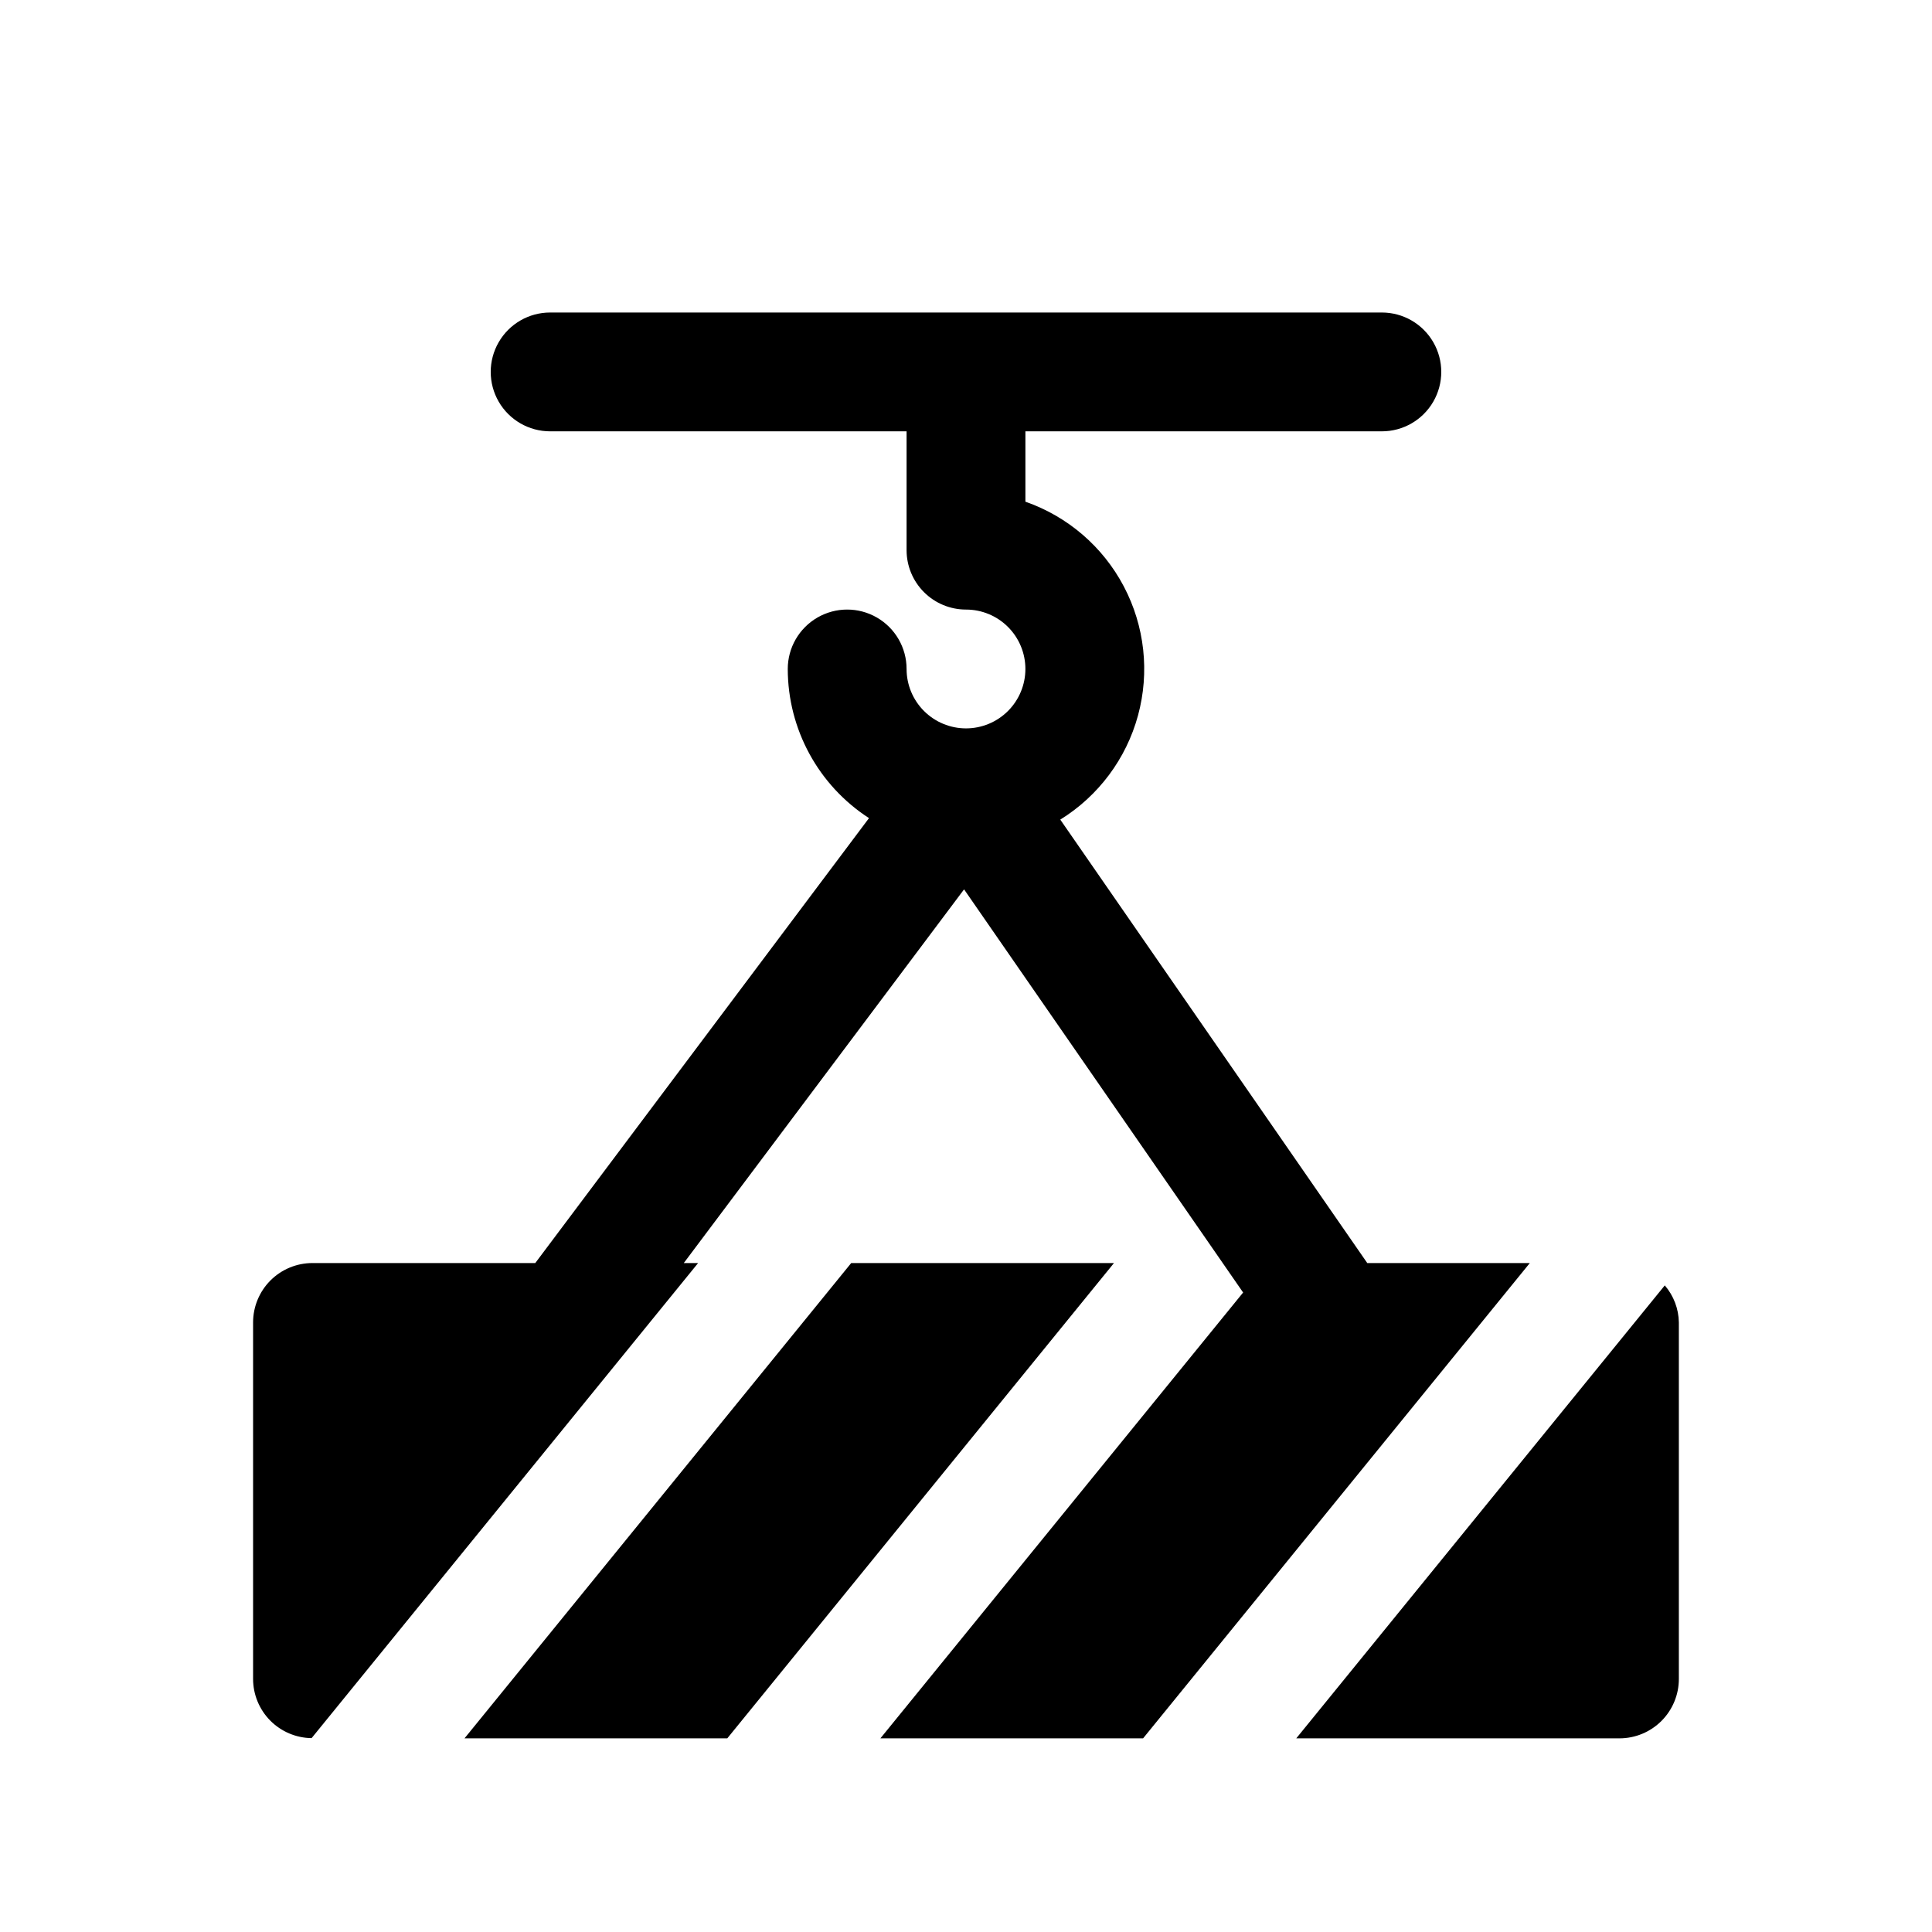 <?xml version="1.0" encoding="UTF-8"?>
<!-- Uploaded to: ICON Repo, www.iconrepo.com, Generator: ICON Repo Mixer Tools -->
<svg fill="#000000" width="800px" height="800px" version="1.1" viewBox="144 144 512 512" xmlns="http://www.w3.org/2000/svg">
 <path d="m549.42 478.72-102.48 125.95h-69.617l96.117-118.14-73.953-106.84-74.277 99.031h3.797l-102.43 125.9c-4.129-0.051-8.07-1.73-10.973-4.664-2.902-2.938-4.531-6.902-4.535-11.031v-94.465c0-4.172 1.66-8.18 4.609-11.133 2.953-2.949 6.957-4.609 11.133-4.609h59.043l88.438-117.91h-0.004c-13.402-8.68-21.504-23.555-21.523-39.527 0-5.625 3-10.82 7.871-13.633 4.871-2.812 10.875-2.812 15.746 0 4.871 2.812 7.871 8.008 7.871 13.633 0 4.176 1.66 8.18 4.613 11.133 2.953 2.953 6.957 4.613 11.133 4.613s8.18-1.66 11.133-4.613c2.949-2.953 4.609-6.957 4.609-11.133 0-4.176-1.66-8.18-4.609-11.133-2.953-2.953-6.957-4.609-11.133-4.609s-8.18-1.66-11.133-4.613c-2.953-2.953-4.613-6.957-4.613-11.133v-31.488h-94.465c-5.625 0-10.82-3-13.633-7.871-2.812-4.871-2.812-10.871 0-15.742s8.008-7.875 13.633-7.875h220.42c5.625 0 10.82 3.004 13.633 7.875s2.812 10.871 0 15.742c-2.812 4.871-8.008 7.871-13.633 7.871h-94.465v18.648c11.223 3.914 20.547 11.938 26.082 22.457 5.539 10.516 6.879 22.742 3.754 34.211s-10.484 21.324-20.594 27.582l81.359 117.52zm-179.84 0-102.47 125.95h69.637l102.47-125.95zm215.61 5.918-97.664 120.04h85.648c4.176 0 8.18-1.66 11.133-4.613s4.609-6.957 4.609-11.133v-94.465c-0.055-3.609-1.375-7.086-3.727-9.824z"/>
</svg>